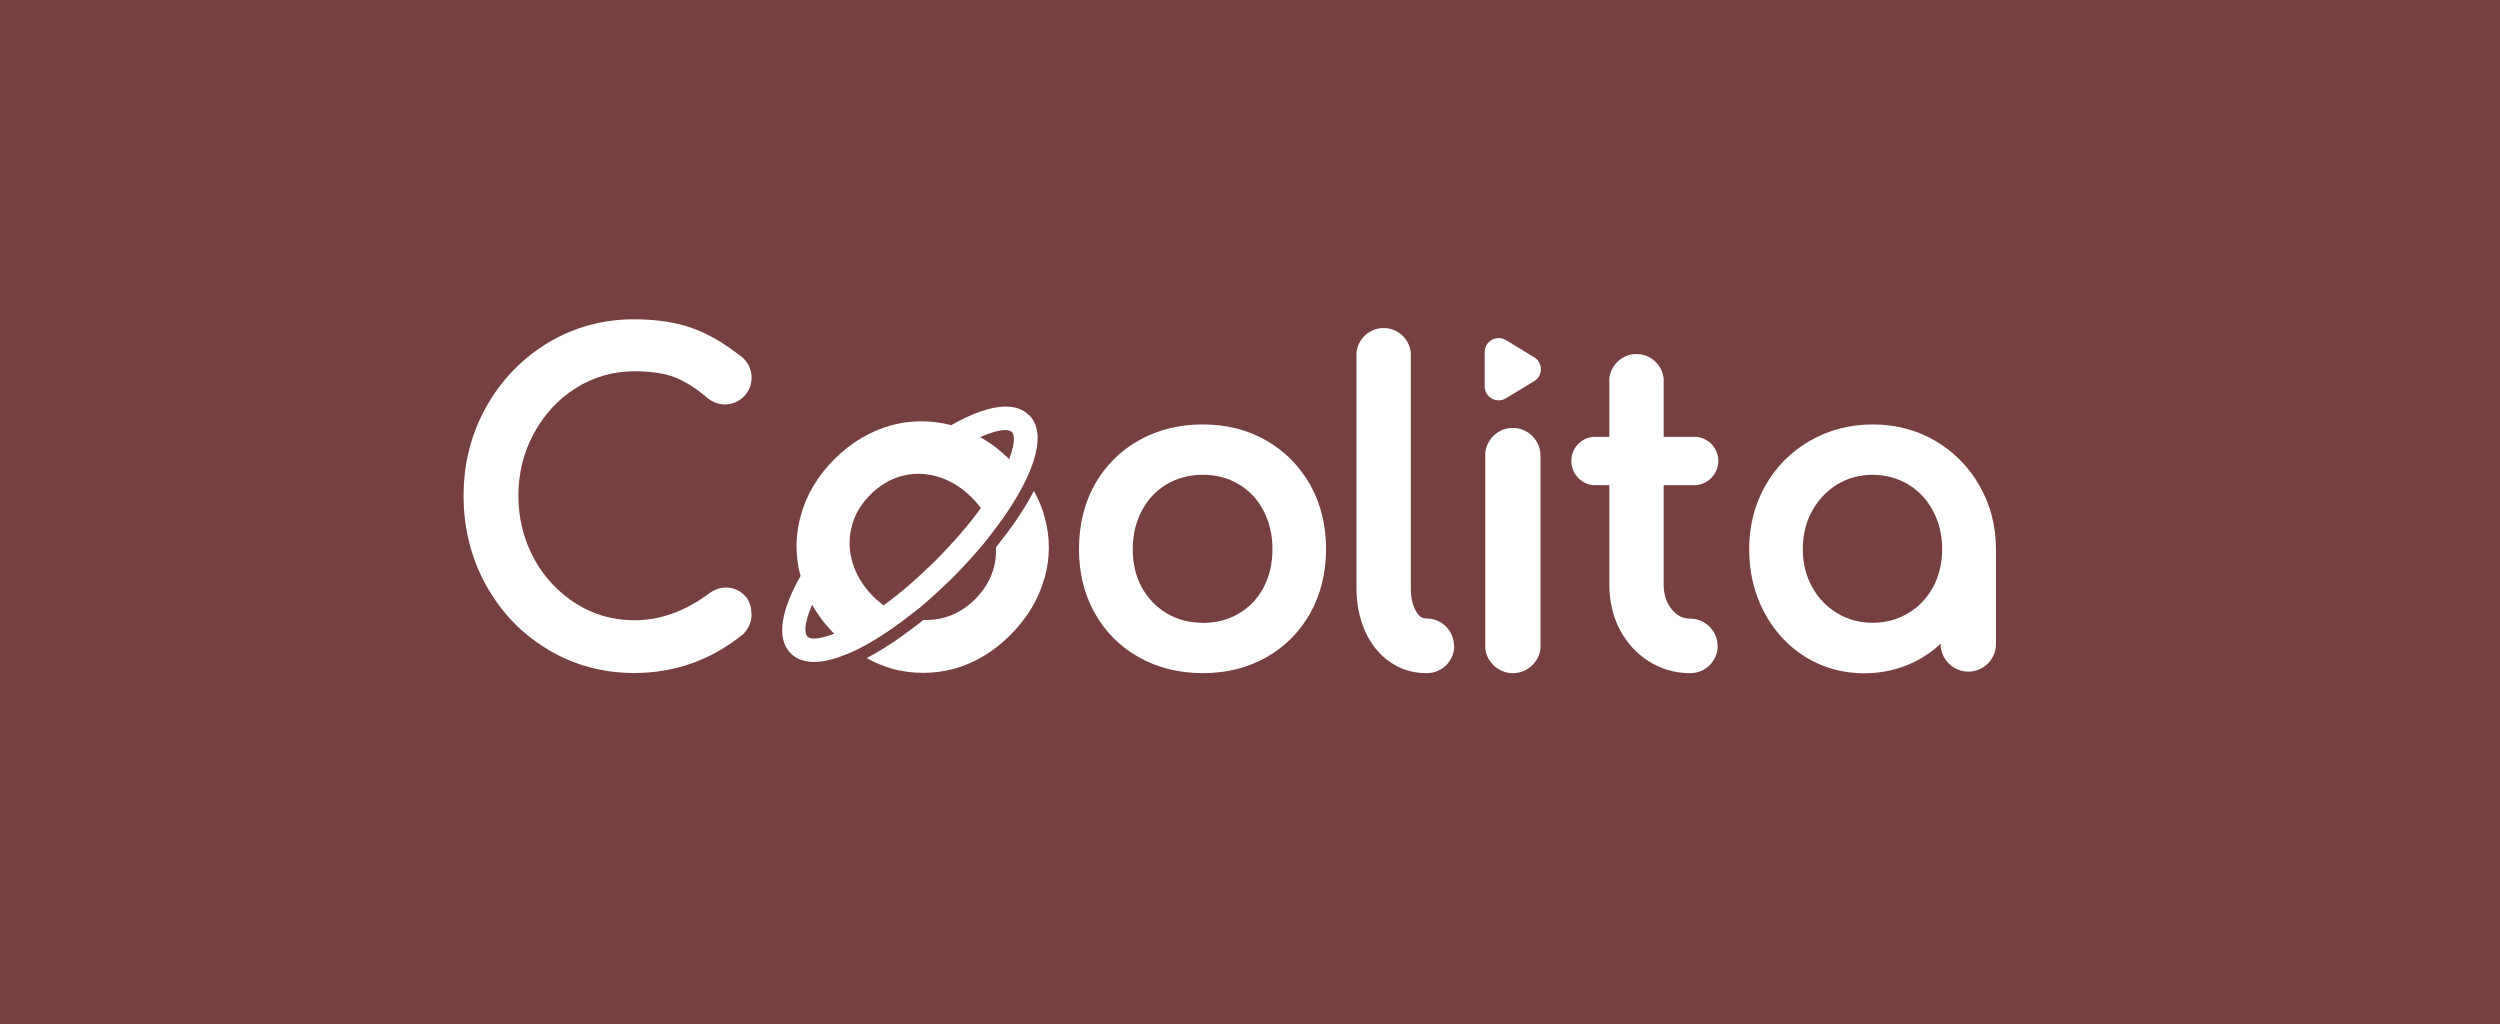 <svg xmlns="http://www.w3.org/2000/svg" id="_&#x56FE;&#x5C42;_1" viewBox="0 0 169.28 69.36"><defs><style>.cls-1{fill:#774040;}.cls-1,.cls-2{stroke-width:0px;}.cls-2{fill:#fff;}</style></defs><rect class="cls-1" width="169.28" height="69.36"></rect><path class="cls-2" d="m50.89,41.59c0,.51-.19.96-.57,1.35-.01.01-.02.02-.04.03-2.14,1.73-4.61,2.6-7.33,2.6-2.12,0-4.09-.53-5.85-1.59-.88-.53-1.67-1.15-2.37-1.88-.7-.73-1.3-1.55-1.81-2.46-1.01-1.82-1.53-3.86-1.53-6.06s.51-4.2,1.53-6.02c1.01-1.82,2.42-3.27,4.17-4.34,1.76-1.06,3.73-1.6,5.85-1.6,1.5,0,2.83.2,3.94.6,1.06.38,2.15,1.01,3.24,1.87.04.03.09.06.13.1.76.64.86,1.78.22,2.55-.57.67-1.51.83-2.25.42-.05-.03-.1-.06-.15-.09-.05-.04-.1-.07-.15-.11-.76-.65-1.5-1.12-2.2-1.4-.7-.28-1.63-.42-2.77-.42-1.42,0-2.74.38-3.93,1.12-1.2.75-2.16,1.78-2.86,3.07-.71,1.29-1.06,2.72-1.06,4.24s.36,2.97,1.06,4.26c.7,1.28,1.67,2.31,2.86,3.05,1.19.75,2.51,1.12,3.93,1.12,1.75,0,3.45-.61,5.07-1.82.21-.15.42-.25.62-.32.02,0,.04-.02.06-.02.66-.17,1.38.04,1.83.6.03.03.05.06.08.1.02.04.04.07.06.11.14.27.21.58.21.93Z"></path><path class="cls-2" d="m70.71,39.17c-.38,1.4-1.16,2.68-2.28,3.81-1.14,1.14-2.41,1.91-3.82,2.3-.7.19-1.4.28-2.1.28s-1.43-.09-2.13-.29c-.59-.17-1.16-.41-1.7-.71,1.02-.53,2.12-1.25,3.26-2.13.19-.14.4-.29.59-.46.07.01.14.01.21.01.38,0,.75-.05,1.12-.14.8-.2,1.53-.63,2.17-1.27s1.07-1.38,1.28-2.18c.11-.44.15-.88.13-1.33.15-.19.3-.39.45-.58.88-1.13,1.59-2.22,2.12-3.24.3.55.54,1.11.7,1.69.41,1.4.41,2.82.02,4.22Z"></path><path class="cls-2" d="m69.67,28.11c-.4-.4-.93-.58-1.57-.58-1.02,0-2.31.47-3.69,1.26-.19-.05-.39-.1-.58-.13-.22-.04-.44-.07-.66-.09-.95-.1-1.92-.02-2.86.24-1.39.39-2.67,1.15-3.79,2.26-1.14,1.14-1.91,2.42-2.29,3.82-.27.96-.36,1.92-.25,2.88.02.21.05.43.09.65.04.19.08.39.14.58-1.27,2.23-1.7,4.21-.67,5.24.4.4.93.58,1.57.58.56,0,1.2-.13,1.89-.4.14-.05.29-.11.45-.17.14-.06.28-.12.43-.19,1.13-.54,2.34-1.32,3.57-2.27.13-.1.26-.2.4-.31h.01c.13-.11.27-.22.42-.33.76-.65,1.52-1.34,2.25-2.06.73-.73,1.42-1.5,2.07-2.27.11-.13.22-.27.33-.42.11-.13.21-.26.31-.4.94-1.22,1.72-2.43,2.25-3.56.07-.14.13-.28.19-.43.07-.15.13-.3.18-.45.55-1.47.57-2.71-.18-3.46Zm-14.53,15.13c-.22,0-.38-.05-.47-.14-.24-.24-.18-1.01.32-2.15.08.14.17.28.26.43.08.13.17.26.27.4.12.17.25.33.39.5.09.1.18.21.28.32.09.1.19.21.3.31-.58.22-1.04.33-1.37.33Zm8.22-5.3c-1.27,1.26-2.45,2.27-3.53,3.05-.11-.08-.22-.16-.32-.26-.11-.08-.21-.17-.31-.27l-.06-.06c-.69-.69-1.16-1.46-1.41-2.29-.11-.37-.18-.73-.2-1.11-.02-.45.02-.89.14-1.34.19-.8.63-1.53,1.27-2.17.64-.64,1.37-1.07,2.17-1.27.44-.12.89-.16,1.34-.13.37.02.73.09,1.1.2.82.26,1.59.73,2.27,1.42.02.02.04.05.06.07.1.09.19.19.28.3.09.1.18.21.26.32-.78,1.08-1.8,2.27-3.05,3.53Zm4.97-6.85c-.1-.11-.21-.2-.32-.3-.1-.1-.21-.19-.32-.28-.15-.13-.31-.26-.48-.38-.14-.1-.27-.19-.42-.28-.14-.09-.28-.17-.43-.25.73-.32,1.31-.48,1.69-.48.22,0,.38.05.47.14.22.22.18.87-.19,1.84Z"></path><path class="cls-2" d="m88.71,32.82c-.72-1.27-1.72-2.28-2.98-3-1.26-.72-2.7-1.08-4.29-1.08s-3.06.36-4.33,1.08c-1.27.72-2.28,1.73-2.99,3-.7,1.27-1.06,2.73-1.06,4.36s.36,3.06,1.06,4.32c.71,1.27,1.71,2.28,2.99,3,1.27.72,2.73,1.08,4.33,1.08s3.05-.36,4.32-1.08c1.26-.72,2.26-1.73,2.97-3,.7-1.27,1.06-2.72,1.06-4.32s-.36-3.09-1.08-4.36Zm-7.27,9.35c-.9,0-1.72-.21-2.44-.64-.71-.42-1.28-1.02-1.69-1.76-.41-.75-.61-1.63-.61-2.59s.21-1.85.62-2.61c.4-.76.97-1.36,1.68-1.78.71-.42,1.53-.64,2.44-.64s1.72.21,2.44.64c.71.42,1.27,1.02,1.67,1.78.4.76.61,1.64.61,2.61s-.2,1.84-.6,2.6c-.4.75-.96,1.34-1.67,1.76-.71.42-1.53.64-2.44.64Z"></path><path class="cls-2" d="m98.47,43.7c.02,1.02-.8,1.86-1.82,1.88h-.06c-.91,0-1.74-.25-2.46-.75-.72-.49-1.29-1.19-1.69-2.08-.39-.87-.59-1.85-.59-2.92v-15.77c0-.06,0-.13,0-.19.09-.87.78-1.55,1.65-1.65.06,0,.13,0,.19,0s.13,0,.19,0c.87.09,1.55.78,1.65,1.65,0,.06,0,.13,0,.19v15.77c0,.64.12,1.16.35,1.56.25.44.51.49.69.49h.03c1.01,0,1.83.8,1.85,1.82Z"></path><path class="cls-2" d="m103.88,24.19l-1.91-1.16c-.63-.38-1.44.07-1.44.81v2.32c0,.74.81,1.19,1.44.81l1.91-1.16c.61-.37.61-1.25,0-1.62Z"></path><path class="cls-2" d="m104.31,30.85v12.85c0,.07,0,.13,0,.2-.1.94-.9,1.68-1.87,1.68s-1.77-.74-1.87-1.68c0-.06,0-.13,0-.2v-12.85c0-.07,0-.14,0-.2.1-.88.8-1.57,1.67-1.67.06,0,.13,0,.19,0,.07,0,.14,0,.2,0,.87.1,1.57.79,1.67,1.67,0,.06,0,.13,0,.2Z"></path><path class="cls-2" d="m116.31,43.73c0,1.02-.83,1.85-1.85,1.85-.06,0-.13,0-.19,0-.94-.03-1.82-.3-2.61-.79-.84-.53-1.5-1.25-1.98-2.16-.47-.9-.71-1.93-.71-3.05v-6.73h-.92c-.06,0-.11,0-.17,0-.83-.08-1.48-.78-1.48-1.64s.64-1.55,1.48-1.63c.05,0,.11,0,.17,0h.92v-3.76c0-.06,0-.13,0-.19.09-.87.78-1.55,1.65-1.65.06,0,.13,0,.19,0s.13,0,.19,0c.87.09,1.55.78,1.65,1.65,0,.06,0,.13,0,.19v3.76h2.05c.06,0,.11,0,.17,0,.83.08,1.48.78,1.48,1.63s-.65,1.55-1.48,1.64c-.06,0-.11,0-.17,0h-2.05v6.73c0,.68.18,1.23.55,1.68.34.42.75.63,1.25.63,1.02,0,1.85.83,1.85,1.85Z"></path><path class="cls-2" d="m134.04,32.89c-.73-1.28-1.74-2.3-3-3.04h0c-1.26-.74-2.68-1.11-4.23-1.11s-2.98.37-4.26,1.11c-1.28.74-2.3,1.76-3.02,3.04s-1.09,2.72-1.09,4.29.34,3,1.02,4.28c.68,1.28,1.62,2.3,2.8,3.03,1.19.73,2.53,1.1,3.98,1.1,1.17,0,2.28-.25,3.3-.73.69-.33,1.32-.76,1.87-1.28,0,.07,0,.14,0,.21.1.93.88,1.67,1.84,1.69,1.04.01,1.89-.82,1.9-1.85v-6.44c0-1.57-.37-3.01-1.11-4.29Zm-3.14,6.85c-.41.75-.97,1.35-1.69,1.78-.72.43-1.53.65-2.41.65s-1.69-.22-2.4-.65c-.72-.43-1.29-1.03-1.7-1.78-.42-.75-.63-1.61-.63-2.56s.21-1.82.63-2.58c.42-.76.99-1.36,1.7-1.8.71-.43,1.52-.65,2.4-.65s1.69.22,2.41.65c.71.43,1.28,1.04,1.68,1.8.41.76.62,1.63.62,2.58s-.21,1.81-.61,2.56Z"></path></svg>